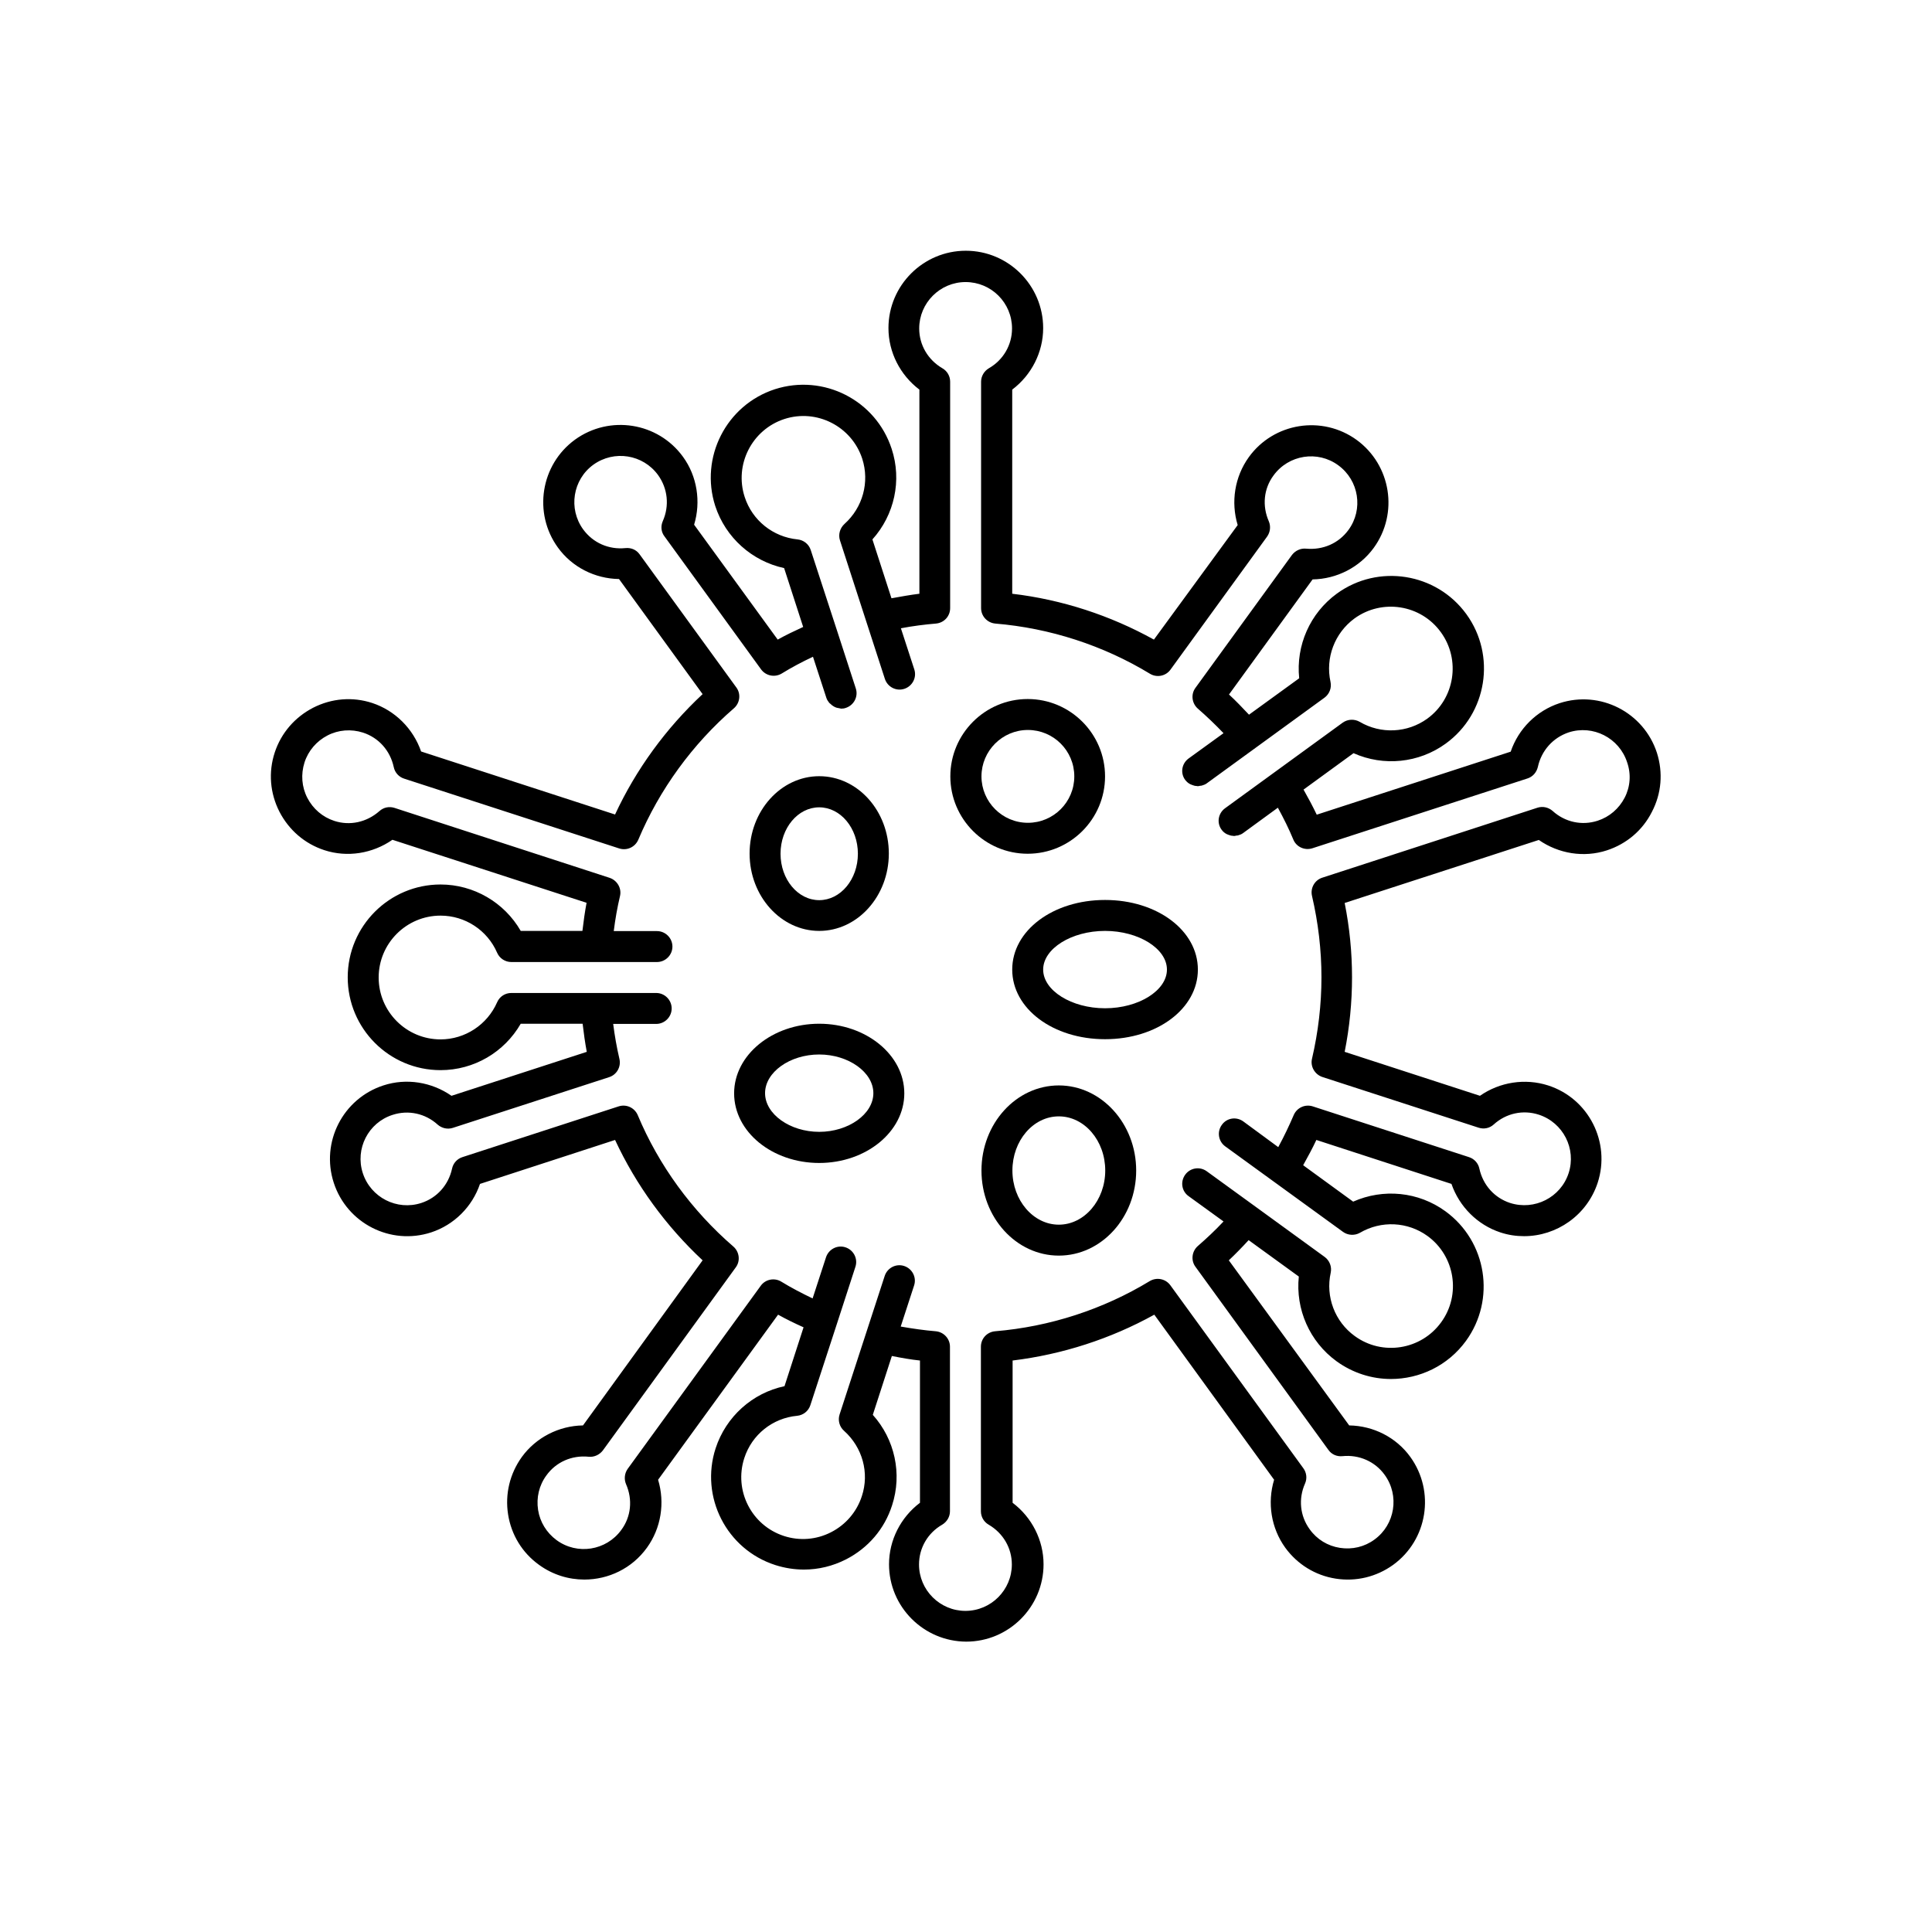 <?xml version="1.0" encoding="UTF-8"?> <!-- Generator: Adobe Illustrator 17.1.0, SVG Export Plug-In . SVG Version: 6.00 Build 0) --> <svg xmlns="http://www.w3.org/2000/svg" xmlns:xlink="http://www.w3.org/1999/xlink" id="Layer_1" x="0px" y="0px" viewBox="0 0 1024 1024" xml:space="preserve"> <rect x="102.4" y="92" fill="none" width="819.2" height="819.2"></rect> <g> <path d="M878.2,399c-7-21.5-30.1-33.3-51.6-26.3c-12.2,4-21.8,13.6-25.9,25.7l-102.8,33.4c-2.1-4.4-4.5-8.9-7-13.3l26.5-19.3 c15.9,7.1,34.6,5.3,48.9-5.1c21.9-15.9,26.8-46.7,10.9-68.6c-15.9-21.9-46.7-26.8-68.6-10.9c-14.3,10.4-21.8,27.6-20,44.9 l-26.6,19.3c-3.5-3.7-7-7.4-10.6-10.7l44.3-61c12.8-0.2,24.9-6.4,32.4-16.7c13.3-18.3,9.2-43.9-9-57.2c-18.3-13.3-44-9.2-57.2,9.1 c-7.5,10.4-9.6,23.8-5.9,36L611.6,339c-23.1-12.8-48.7-21.2-75.1-24.3V206.5c10.2-7.7,16.4-19.8,16.4-32.6c0-22.6-18.4-41-41-41 s-41,18.4-41,41c0,12.8,6.2,24.9,16.4,32.6v108.2c-4.9,0.6-9.8,1.5-14.8,2.4l-10.1-31.2c11.7-13,15.7-31.3,10.2-48 c-8.4-25.8-36.1-39.9-61.9-31.6c-25.8,8.4-39.9,36.2-31.6,61.9c5.5,16.8,19.5,29.2,36.5,32.9l10.1,31.2c-4.6,2.1-9.2,4.3-13.5,6.7 l-44.3-60.9c3.7-12.2,1.6-25.7-5.9-36c-13.3-18.3-38.9-22.3-57.2-9.1c-18.3,13.3-22.3,39-9.1,57.2c7.5,10.4,19.6,16.5,32.4,16.7 l44.3,61c-19.4,18.1-35.3,39.9-46.4,63.8l-102.8-33.4c-4.2-12.1-13.8-21.7-25.9-25.7c-10.4-3.4-21.5-2.5-31.3,2.5 c-9.7,5-17,13.4-20.4,23.8s-2.5,21.5,2.5,31.3c5,9.7,13.4,17,23.8,20.4c12.2,4,25.6,1.8,36.1-5.5l102.9,33.4 c-0.9,4.8-1.6,9.8-2.2,14.9H276c-8.7-15.1-24.9-24.6-42.5-24.6c-27.1,0-49.2,22-49.2,49.2c0,27.1,22,49.2,49.2,49.2 c17.7,0,33.8-9.5,42.5-24.6h32.8c0.6,5.1,1.3,10.1,2.2,14.9l-71.7,23.3c-10.5-7.3-23.9-9.5-36.1-5.5c-21.5,7-33.3,30.1-26.3,51.6 c7,21.5,30.1,33.3,51.6,26.3c12.2-4,21.8-13.6,25.9-25.7l71.6-23.3c11.1,23.9,27,45.7,46.4,63.8L309,755.5 c-12.8,0.2-24.9,6.4-32.4,16.7c-6.4,8.9-9,19.7-7.3,30.5c1.7,10.8,7.5,20.3,16.4,26.7c7.3,5.3,15.7,7.8,24,7.8 c12.7,0,25.2-5.8,33.2-16.9c7.5-10.4,9.6-23.8,5.9-36l63.6-87.5c4.3,2.4,8.8,4.6,13.5,6.7l-10.1,31.2c-17,3.6-31,16.1-36.5,32.9 c-8.4,25.8,5.8,53.6,31.6,61.9c5,1.6,10.1,2.4,15.2,2.4c7.7,0,15.2-1.8,22.3-5.4c11.7-6,20.4-16.1,24.4-28.6 c5.5-16.8,1.4-35.1-10.2-48l10.1-31.2c5,1,10,1.9,14.9,2.4l0,75.4c-10.2,7.7-16.4,19.8-16.4,32.6c0,22.6,18.4,40.9,40.9,41 c22.6,0,41-18.4,41-41c0-12.8-6.2-24.9-16.4-32.6l0-75.4c26.3-3.2,52-11.5,75.1-24.3l63.5,87.5c-3.7,12.2-1.6,25.6,5.9,36 c6.4,8.8,15.9,14.7,26.7,16.4c10.8,1.7,21.6-0.9,30.5-7.3c18.3-13.3,22.3-38.9,9.1-57.2c-7.5-10.4-19.6-16.5-32.4-16.7L651.3,668 c3.6-3.4,7.1-7,10.5-10.7l26.6,19.3c-1.8,17.3,5.7,34.5,20,44.9c8.7,6.3,18.8,9.4,28.8,9.4c15.2,0,30.2-7,39.8-20.2 c15.9-21.9,11.1-52.7-10.9-68.7c-14.3-10.4-32.9-12.2-48.9-5.1l-26.5-19.3c2.5-4.5,4.9-8.9,7-13.4l71.6,23.3 c4.2,12.1,13.8,21.7,25.9,25.7c4.2,1.4,8.4,2,12.6,2c17.2,0,33.3-11,39-28.3c7-21.5-4.8-44.7-26.3-51.6 c-12.2-3.9-25.6-1.8-36.1,5.5l-71.7-23.3c2.6-13,3.9-26.3,3.9-39.5c0-13.2-1.3-26.4-3.9-39.4l102.9-33.4 c10.5,7.3,23.9,9.5,36.1,5.5c10.4-3.4,18.9-10.6,23.8-20.3C880.7,420.5,881.5,409.4,878.2,399z M861.1,422.8 c-3,5.8-8.1,10.2-14.3,12.2c-8.3,2.7-17.3,0.8-23.9-5.2c-2.2-1.9-5.2-2.6-8-1.7l-114.1,37.1c-4,1.3-6.4,5.5-5.4,9.7 c3.3,14.2,5,28.7,5,43.1c0,14.4-1.7,28.9-5,43.1c-1,4.1,1.4,8.3,5.4,9.7l82.9,26.9c2.8,0.9,5.8,0.3,8-1.7c6.6-6,15.6-7.9,23.9-5.2 c12.9,4.2,20,18.1,15.8,31c-4.2,12.9-18.1,19.9-31,15.8c-8.3-2.7-14.4-9.5-16.3-18.2c-0.6-2.9-2.7-5.2-5.5-6.1l-82.8-26.9 c-4.1-1.3-8.4,0.7-10.1,4.6c-2.4,5.6-5.1,11.3-8.2,17L659,594.4c-3.7-2.7-8.8-1.9-11.4,1.8c-2.7,3.7-1.8,8.8,1.8,11.4l25.9,18.8 l0,0l36.5,26.5c2.6,1.9,6.2,2.1,9,0.5c11.3-6.6,25.3-5.9,35.8,1.7c14.6,10.6,17.9,31.2,7.2,45.8c-10.6,14.6-31.2,17.9-45.8,7.2 c-10.5-7.6-15.5-20.8-12.7-33.5c0.7-3.2-0.6-6.5-3.2-8.4l-36.6-26.6l0,0l-25.9-18.8c-3.7-2.7-8.8-1.8-11.4,1.8 c-2.7,3.7-1.9,8.8,1.8,11.4l18.5,13.4c-4.4,4.7-9,9-13.6,13c-3.2,2.8-3.8,7.6-1.3,11l70.5,97.1c1.7,2.4,4.5,3.6,7.4,3.3 c8.8-0.9,17.3,2.8,22.4,9.9c8,11,5.5,26.4-5.4,34.3c-5.3,3.9-11.8,5.4-18.3,4.4c-6.5-1-12.2-4.5-16-9.8c-5.2-7.1-6.1-16.2-2.5-24.3 c1.2-2.7,0.8-5.8-0.9-8.1l-70.5-97c-2.5-3.4-7.2-4.4-10.9-2.2c-24.7,15-53,24.2-82,26.6c-4.3,0.4-7.5,3.9-7.5,8.2l0,87.2 c0,2.9,1.5,5.6,4.1,7.1c7.7,4.5,12.3,12.4,12.3,21.1c0,13.5-11,24.6-24.6,24.6c-13.5,0-24.6-11-24.6-24.6c0-8.7,4.6-16.7,12.3-21.1 c2.5-1.5,4.1-4.2,4.1-7.1l0-87.2c0-4.3-3.3-7.8-7.5-8.2c-6.1-0.5-12.3-1.4-18.6-2.5l7.1-21.8c1.4-4.3-1-8.9-5.3-10.3 c-4.3-1.4-8.9,1-10.3,5.3l-9.9,30.4l0,0l-14,43c-1,3.1-0.1,6.5,2.4,8.7c9.7,8.7,13.5,22.2,9.4,34.6c-2.7,8.3-8.5,15.1-16.3,19.1 c-7.8,4-16.7,4.7-25,2c-17.2-5.6-26.6-24.1-21-41.3c4-12.4,15-21.2,28-22.4c3.2-0.3,6-2.5,7-5.6l14-42.9l0,0l9.9-30.5 c1.4-4.3-1-8.9-5.3-10.3c-4.3-1.4-8.9,1-10.3,5.3l-7.1,21.8c-5.8-2.8-11.4-5.7-16.6-8.9c-3.6-2.2-8.4-1.3-10.9,2.2l-70.5,97 c-1.7,2.4-2,5.5-0.9,8.1c3.6,8.2,2.7,17.3-2.5,24.3c-8,11-23.4,13.4-34.3,5.4c-5.3-3.9-8.8-9.6-9.8-16c-1-6.5,0.5-13,4.4-18.3 c5.1-7.1,13.5-10.8,22.4-9.9c2.9,0.3,5.7-1,7.5-3.3l70.5-97.1c2.5-3.4,1.9-8.2-1.3-11c-22-19-39.6-43.1-50.7-69.7 c-1.7-3.9-6-5.9-10.1-4.6l-82.8,26.9c-2.8,0.9-4.9,3.2-5.5,6.1c-1.9,8.7-8,15.5-16.3,18.2c-12.9,4.2-26.8-2.9-31-15.8 c-4.2-12.9,2.9-26.8,15.8-30.9c8.3-2.7,17.3-0.8,23.9,5.2c2.2,1.9,5.2,2.6,8,1.7l82.9-26.9c4-1.3,6.4-5.5,5.4-9.7 c-1.4-6-2.5-12.2-3.3-18.5h22.8c4.5,0,8.2-3.7,8.2-8.2c0-4.5-3.7-8.2-8.2-8.2h-32H271c-3.3,0-6.2,1.9-7.5,4.9 c-5.2,11.9-17,19.7-30,19.7c-18.1,0-32.8-14.7-32.8-32.8c0-18.1,14.7-32.8,32.8-32.8c13,0,24.8,7.7,30,19.7c1.3,3,4.3,4.9,7.5,4.9 h45.2h32c4.5,0,8.2-3.7,8.2-8.2c0-4.5-3.7-8.2-8.2-8.2h-22.9c0.8-6.4,1.9-12.6,3.3-18.5c1-4.1-1.4-8.3-5.4-9.7l-114.1-37.1 c-2.8-0.9-5.8-0.3-8,1.7c-6.7,5.9-15.6,7.9-23.9,5.2c-6.2-2-11.3-6.4-14.3-12.2s-3.5-12.5-1.5-18.8c2-6.2,6.4-11.3,12.2-14.3 c5.8-3,12.5-3.5,18.8-1.5c8.3,2.7,14.4,9.5,16.3,18.3c0.6,2.9,2.7,5.2,5.5,6.1l114,37c4.1,1.3,8.4-0.7,10.1-4.6 c11.2-26.6,28.7-50.7,50.7-69.7c3.2-2.8,3.8-7.6,1.3-11L339,293.8c-1.7-2.4-4.5-3.6-7.5-3.3c-8.9,0.9-17.2-2.8-22.4-9.9 c-8-11-5.5-26.4,5.4-34.3c11-7.9,26.3-5.5,34.3,5.5c5.1,7.1,6.1,16.2,2.5,24.4c-1.2,2.7-0.9,5.8,0.9,8.1l51.2,70.5 c2.5,3.4,7.2,4.4,10.9,2.2c5.2-3.2,10.8-6.2,16.6-8.9l7.1,21.8c0.3,1,0.9,1.8,1.5,2.6c0.2,0.2,0.4,0.4,0.7,0.6 c0.5,0.5,1,0.9,1.5,1.2c0.3,0.2,0.6,0.3,0.9,0.5c0.6,0.3,1.2,0.4,1.8,0.5c0.3,0.1,0.6,0.1,1,0.2c0.1,0,0.3,0.1,0.4,0.1 c0.8,0,1.7-0.1,2.5-0.4c4.3-1.4,6.7-6,5.3-10.3l-9.9-30.5l0,0l-14-42.9c-1-3.1-3.8-5.3-7-5.6c-13-1.3-24-10.1-28-22.5 c-5.6-17.2,3.9-35.7,21-41.3c17.2-5.6,35.7,3.9,41.3,21c4,12.4,0.3,25.9-9.4,34.6c-2.4,2.2-3.4,5.6-2.4,8.7l23.8,73.4 c1.4,4.3,6,6.7,10.3,5.3c4.3-1.4,6.7-6,5.3-10.3l-7.1-21.8c6.3-1.2,12.6-2,18.6-2.5c4.3-0.4,7.5-3.9,7.5-8.2v-120 c0-2.9-1.5-5.6-4.1-7.1c-7.7-4.5-12.3-12.4-12.3-21.1c0-13.5,11-24.6,24.6-24.6s24.6,11,24.6,24.6c0,8.7-4.6,16.7-12.3,21.1 c-2.5,1.5-4.1,4.2-4.1,7.1v120c0,4.3,3.3,7.8,7.5,8.2c29,2.4,57.3,11.6,82,26.6c3.6,2.2,8.4,1.3,10.9-2.2l51.2-70.5 c1.7-2.4,2-5.5,0.9-8.1c-3.6-8.2-2.7-17.3,2.5-24.3c8-11,23.4-13.4,34.3-5.4c11,8,13.4,23.4,5.4,34.3c-5.2,7.1-13.5,10.7-22.4,9.9 c-2.9-0.3-5.7,1-7.5,3.3l-51.2,70.5c-2.5,3.4-1.9,8.2,1.3,11c4.6,4,9.2,8.4,13.6,13l-18.5,13.4c-3.7,2.7-4.5,7.8-1.8,11.4 c0.8,1,1.7,1.8,2.8,2.3c0.3,0.2,0.7,0.2,1,0.4c0.8,0.3,1.5,0.5,2.3,0.5c0.2,0,0.4,0.1,0.5,0.1c0.4,0,0.8-0.1,1.2-0.2 c0.3,0,0.6-0.1,0.9-0.1c1-0.3,1.9-0.6,2.7-1.2l62.4-45.4c2.6-1.9,3.9-5.2,3.2-8.4c-2.8-12.7,2.2-25.9,12.7-33.6 c14.6-10.6,35.2-7.4,45.8,7.3c10.6,14.6,7.4,35.2-7.2,45.8c-10.5,7.6-24.6,8.3-35.8,1.7c-2.8-1.6-6.3-1.5-9,0.4l-62.4,45.4 c-3.7,2.7-4.5,7.8-1.8,11.4c0.7,1,1.7,1.8,2.7,2.3c0.3,0.2,0.7,0.2,1,0.4c0.8,0.3,1.5,0.5,2.3,0.5c0.2,0,0.4,0.1,0.5,0.1 c0.4,0,0.8-0.1,1.2-0.2c0.3,0,0.6-0.1,0.9-0.1c1-0.3,1.9-0.6,2.7-1.2l18.5-13.5c3.1,5.7,5.9,11.3,8.2,16.9c1.6,3.9,6,5.9,10.1,4.6 l114-37c2.8-0.9,4.8-3.2,5.5-6.1c1.9-8.7,8-15.5,16.3-18.3c12.9-4.2,26.8,2.9,31,15.8C864.6,410.3,864.1,417,861.1,422.8z"></path> <path d="M434.2,493.4c20.3,0,36.9-18.4,36.9-41c0-22.6-16.5-41-36.9-41c-20.3,0-36.9,18.4-36.9,41 C397.3,475,413.9,493.4,434.2,493.4z M434.2,427.9c11.3,0,20.5,11,20.5,24.6s-9.2,24.6-20.5,24.6c-11.3,0-20.5-11-20.5-24.6 S422.9,427.9,434.2,427.9z"></path> <path d="M434.2,542.6c-24.8,0-45.1,16.5-45.1,36.9s20.2,36.9,45.1,36.9c24.8,0,45.1-16.5,45.1-36.9S459,542.6,434.2,542.6z M434.2,599.9c-15.5,0-28.7-9.4-28.7-20.5s13.1-20.5,28.7-20.5c15.5,0,28.7,9.4,28.7,20.5S449.7,599.9,434.2,599.9z"></path> <path d="M561.2,575.3c-22.6,0-41,20.2-41,45.1s18.4,45.1,41,45.1c22.6,0,41-20.2,41-45.1S583.7,575.3,561.2,575.3z M561.2,649.1 c-13.5,0-24.6-12.9-24.6-28.7s11-28.7,24.6-28.7s24.6,12.9,24.6,28.7S574.7,649.1,561.2,649.1z"></path> <path d="M585.7,477c-27.6,0-49.2,16.2-49.2,36.9c0,20.7,21.6,36.9,49.2,36.9s49.2-16.2,49.2-36.9C634.9,493.2,613.3,477,585.7,477z M585.7,534.4c-17.8,0-32.8-9.4-32.8-20.5c0-11.1,15-20.5,32.8-20.5s32.8,9.4,32.8,20.5C618.5,525,603.5,534.4,585.7,534.4z"></path> <path d="M585.7,411.5c0-22.6-18.4-41-41-41s-41,18.4-41,41c0,22.6,18.4,41,41,41S585.7,434.1,585.7,411.5z M520.2,411.5 c0-13.5,11-24.6,24.6-24.6s24.6,11,24.6,24.6s-11,24.6-24.6,24.6S520.2,425,520.2,411.5z"></path> </g> </svg> 